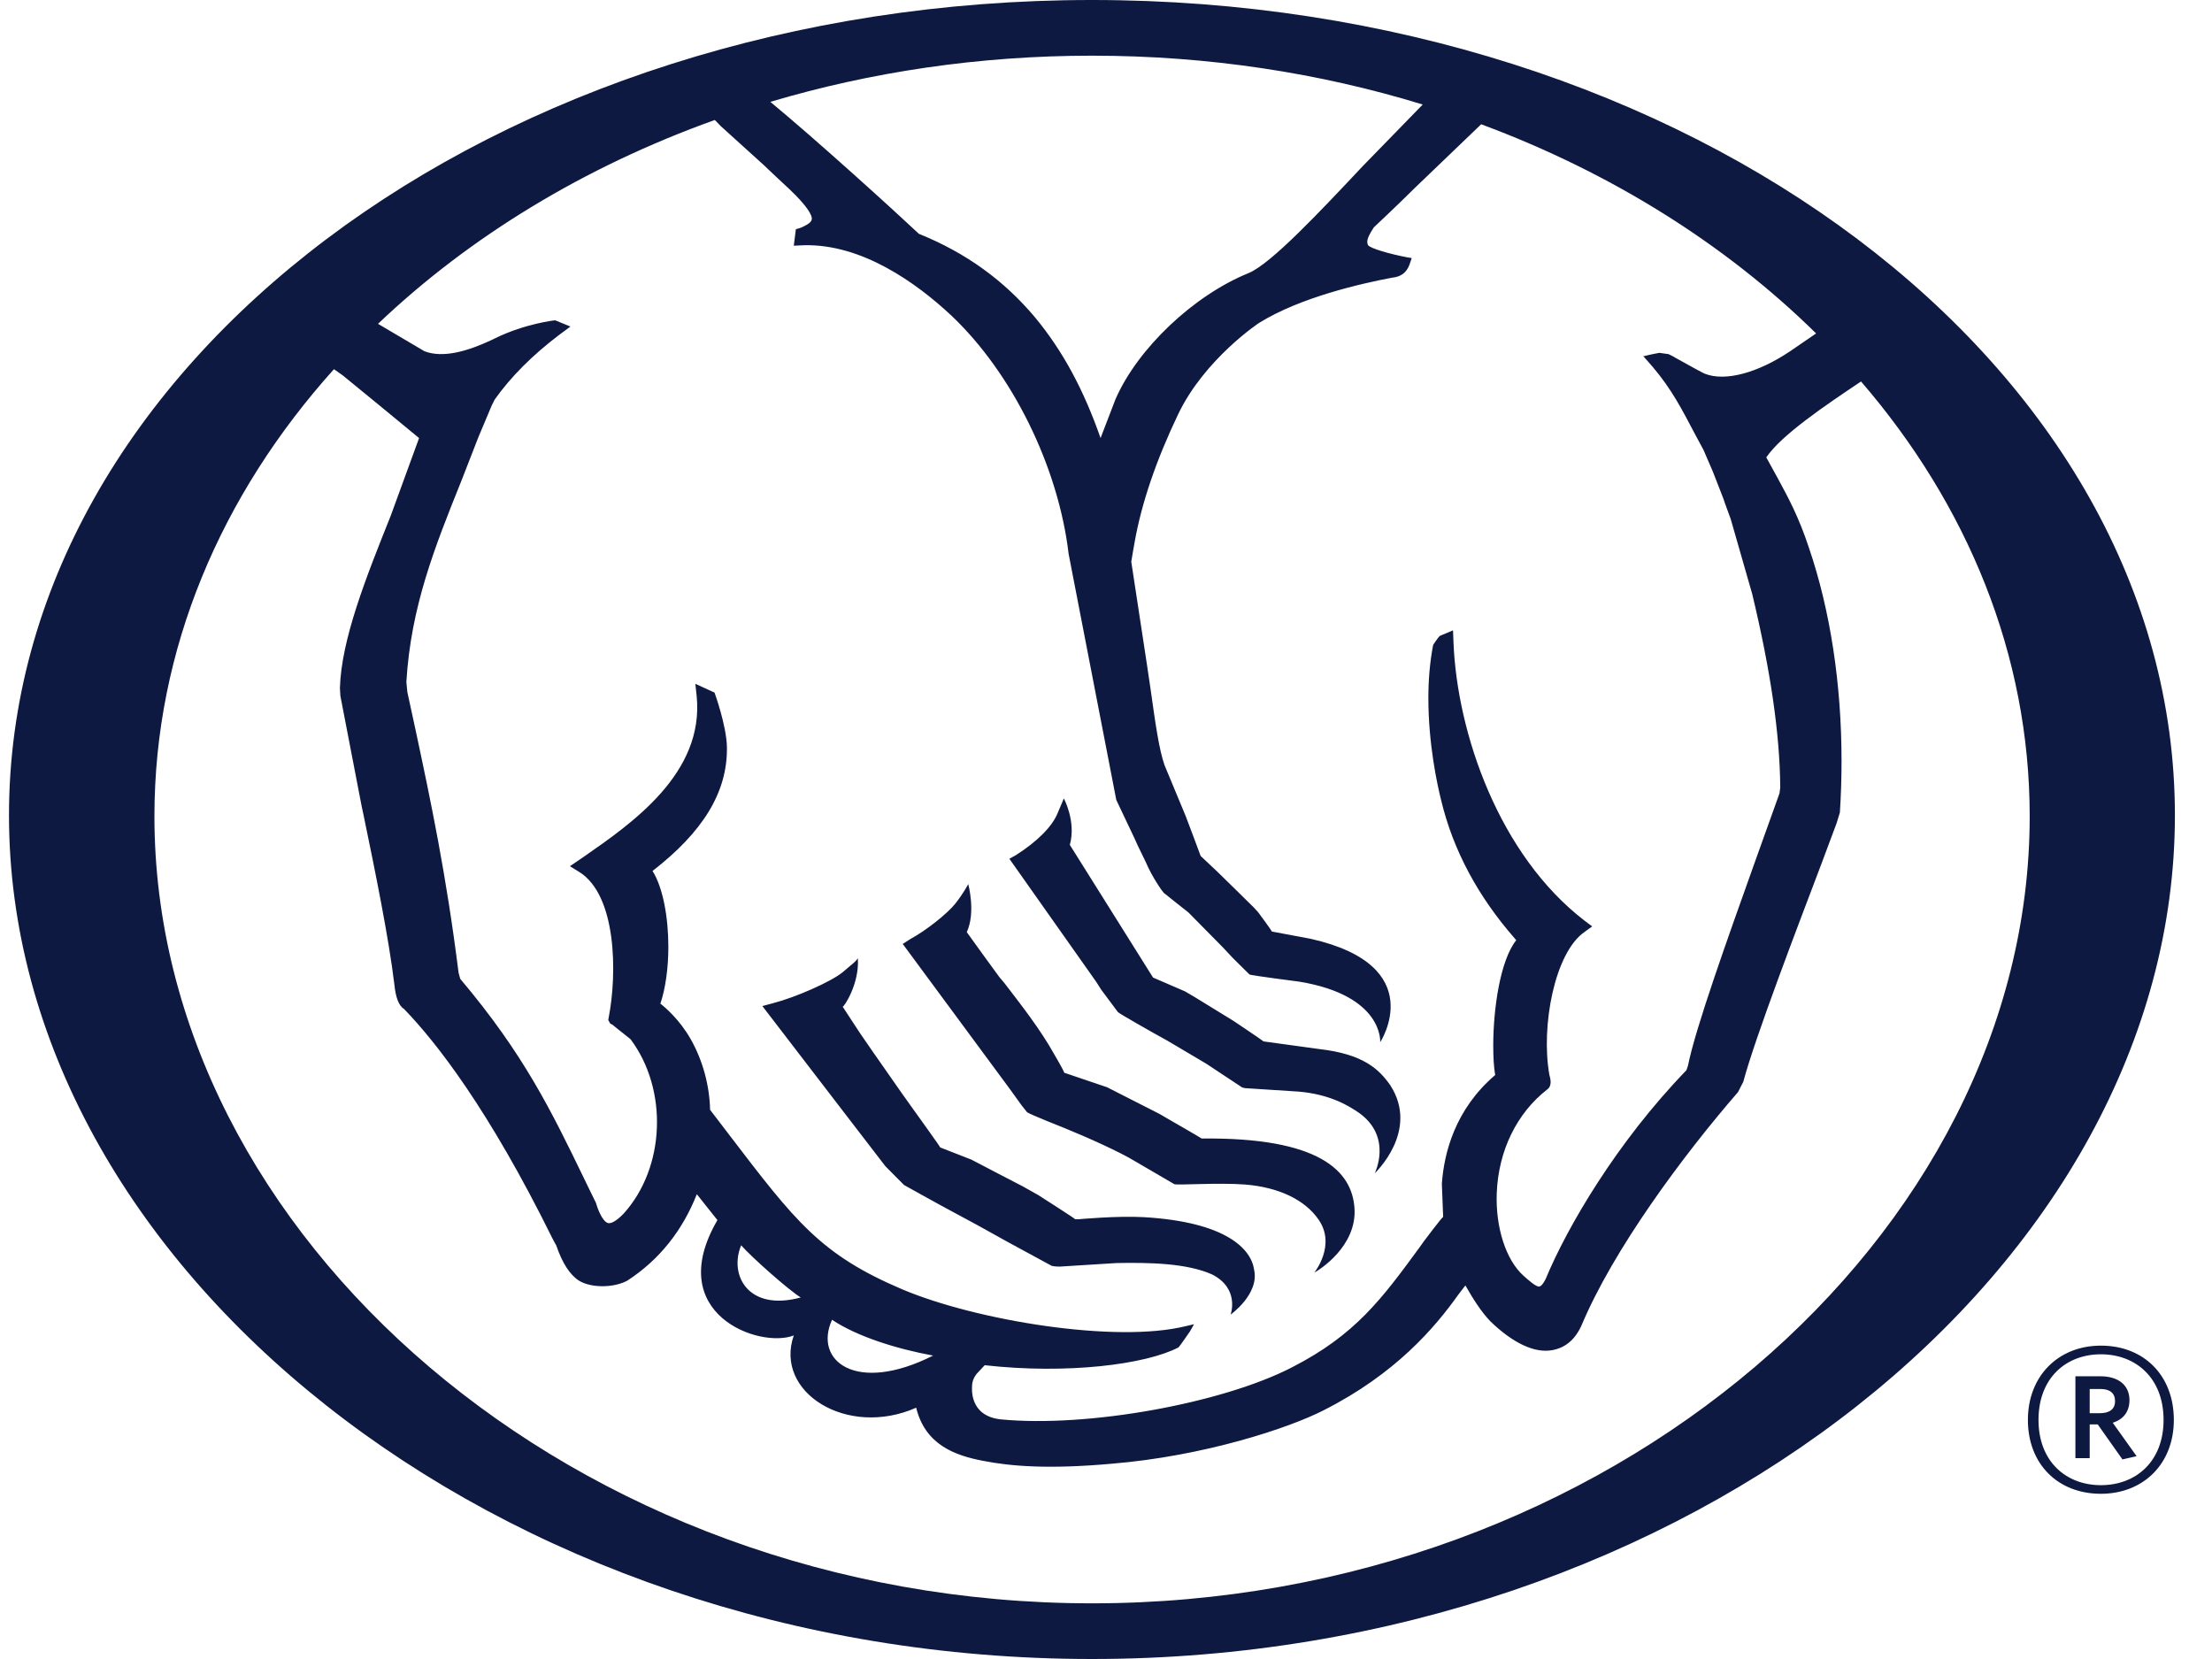 <svg xmlns="http://www.w3.org/2000/svg" width="48" height="36" viewBox="0 0 48 36">
    <g fill="none" fill-rule="evenodd">
        <g fill="#0E1941" fill-rule="nonzero">
            <g>
                <g>
                    <path d="M33.315 20.604c-2.83 1.014-5.326 2.536-7.307 4.423l1.006.594c.41.16.956-.01 1.43-.23l.115-.055c.646-.316 1.292-.386 1.292-.386l.332.136-.256.19c-.57.433-1.04.903-1.39 1.398 0 0-.048.104-.053.104l-.298.708-.36.925c-.596 1.481-1.105 2.76-1.203 4.388l.021.217.18.831c.327 1.53.663 3.118.932 5.262l.036.132c1.382 1.636 1.977 2.868 2.688 4.334 0 0 .247.511.255.523.029.104.137.415.27.444.052.006.15-.018.333-.207.903-.998.97-2.69.149-3.785 0 0-.399-.316-.392-.314l-.048-.024-.043-.078.01-.056c.185-.954.174-2.653-.642-3.158l-.2-.123s.305-.206.305-.208c1.04-.723 2.611-1.808 2.446-3.48l-.029-.27.416.19s.26.714.269 1.182c.016.99-.533 1.85-1.614 2.689.225.358.343 1.004.343 1.644 0 .47-.064.915-.173 1.235.096.074.418.345.66.774.26.459.406 1 .419 1.53l.405.53c1.453 1.903 1.996 2.615 3.775 3.37 1.6.673 4.625 1.172 6.148.793l.173-.04-.086.152s-.22.321-.25.35c-.709.371-2.416.588-4.206.387l-.18.193c-.063.082-.094.17-.094.255 0 .031-.077.65.62.727 1.892.184 4.807-.35 6.312-1.124 1.382-.704 1.96-1.49 2.786-2.619l.082-.116s.413-.55.422-.532l-.028-.721c.047-.672.288-1.618 1.157-2.36-.03-.175-.042-.388-.042-.636 0-.81.153-1.858.499-2.289l-.034-.041c-.794-.907-1.338-1.915-1.597-3.003-.079-.316-.276-1.2-.276-2.213 0-.377.03-.768.104-1.152 0 0 .11-.167.143-.194l.288-.121.01.258c.078 1.972.986 4.615 2.846 6.043l.164.123-.168.122c-.65.452-.947 2.05-.762 3.094.024.088.065.239-.043.32-.663.515-1.061 1.33-1.098 2.248-.029.75.2 1.456.58 1.796.096.085.273.247.343.235.02-.004.07-.024.141-.17.457-1.104 1.533-2.954 3.051-4.523l.034-.096c.16-.813.87-2.79 1.436-4.377l.55-1.535s.017-.117.017-.134c-.01-1.167-.211-2.534-.608-4.192l-.467-1.628-.121-.33-.041-.12-.223-.572-.035-.082-.17-.394s-.17-.32-.179-.333c-.299-.567-.513-.986-.926-1.473l-.2-.228.128-.03s.195-.042.219-.044c0 0 .178.024.198.028 0 0 .104.048.138.072 0 0 .586.329.65.353.443.176 1.156-.018 1.862-.495l.553-.379c-1.956-1.926-4.439-3.488-7.268-4.539l-1.434 1.376-.33.323s-.56.538-.565.538c-.093.14-.143.245-.143.314 0 .024.008.054.014.068.036.071.478.198.863.27l.088.014-.03.089c-.048.156-.133.31-.397.337-.694.131-1.99.43-2.87.972-.015.005-1.198.794-1.77 1.988-.477.997-.793 1.925-.943 2.763 0 0-.072.403-.076.44l.341 2.238.08.541c.105.75.182 1.294.3 1.634l.46 1.107s.325.858.325.866l.358.337s.778.76.795.78l.098.108s.293.395.293.414c.018.002.838.157.838.157 2.605.584 1.514 2.245 1.514 2.245s.079-1.011-1.756-1.314c0 0-1.052-.135-1.08-.155l-.358-.354-.221-.236-.748-.758s-.511-.402-.535-.425c-.022-.021-.248-.33-.394-.677l-.17-.35-.075-.166-.39-.822-1.034-5.338c-.224-1.895-1.223-3.923-2.547-5.175-.764-.714-1.942-1.554-3.194-1.524l-.223.01.045-.358s.112-.026.183-.067c.072-.04.146-.075.163-.149.012-.074-.082-.27-.483-.65 0 0-.542-.504-.542-.51l-.95-.86-.13-.134zm1.206-.394c1.011.836 2.695 2.366 3.224 2.864 1.022.412 1.844 1.01 2.516 1.808.617.743 1.067 1.596 1.426 2.624.113-.297.324-.839.324-.843.481-1.105 1.7-2.256 2.888-2.737.485-.2 1.542-1.326 2.479-2.323l1.3-1.335c-2.233-.685-4.652-1.06-7.177-1.06-2.45 0-4.802.354-6.98 1.002zM21.156 35.713c0 9.097 9.129 17.079 20.345 17.079 11.223 0 20.348-7.982 20.348-17.08 0-3.505-1.354-6.759-3.66-9.434-.78.522-1.726 1.16-2.056 1.647l.25.455c.218.404.449.82.675 1.505.463 1.356.708 2.956.708 4.631 0 .368-.012.742-.036 1.115 0 0-.069.22-.069.226l-.35.937c-.493 1.301-1.418 3.711-1.678 4.684 0 0-.113.215-.113.22-1.189 1.37-2.707 3.414-3.401 5.074-.144.31-.357.477-.63.526-.38.07-.85-.147-1.349-.631-.197-.208-.37-.481-.536-.773-.06.081-.15.19-.159.207-.502.705-1.356 1.713-2.92 2.503-.74.38-2.584.995-4.612 1.16-1.348.12-2.174.055-2.781-.065-.61-.117-1.251-.351-1.446-1.152-1.497.661-3.087-.333-2.656-1.568-.745.291-2.844-.465-1.657-2.503-.047-.054-.34-.432-.447-.562-.306.777-.805 1.42-1.512 1.878-.311.163-.79.154-1.042 0-.2-.126-.366-.384-.497-.768-.022-.032-.041-.077-.082-.15-1.378-2.793-2.52-4.256-3.218-4.977-.114-.069-.183-.244-.212-.532-.123-1.02-.413-2.44-.671-3.688l-.038-.177-.463-2.4-.01-.17c.031-1.058.567-2.4 1.101-3.734 0 0 .583-1.601.617-1.69-.209-.174-1.624-1.337-1.655-1.359l-.192-.136c-2.45 2.725-3.896 6.079-3.896 9.702zM41.501 18C54.46 18 65 25.935 65 35.692 65 45.444 54.46 54 41.5 54 28.545 54 18 45.444 18 35.692 18 25.935 28.544 18 41.5 18zM35.86 46.64c-.406.889.52 1.62 2.193.776-.801-.148-1.647-.413-2.193-.777zm-1.972-1.617c-.269.646.152 1.442 1.293 1.132-.27-.166-1.076-.883-1.293-1.132zm7.132-8.69l1.806 2.88.692.299.218.128.843.518s.644.432.644.44l1.2.165c.976.11 1.308.443 1.55.785.644.995-.336 1.911-.336 1.911s.392-.785-.34-1.309c-.213-.147-.62-.405-1.319-.463l-1.161-.075-.058-.015-.778-.515-.85-.503-.28-.155s-.738-.416-.787-.461l-.36-.483s-.112-.173-.112-.175l-1.884-2.67.142-.079c.478-.305.788-.626.903-.906l.137-.324s.271.499.13 1.007zm-1.05 5.648l-.246-.342-2.33-3.156.172-.11c.327-.176.793-.543.968-.763.175-.22.282-.425.282-.425s.167.614-.032 1.042c.074.109.705.973.705.973l.112.133c.36.47.778 1.001 1.078 1.54 0 0 .219.372.219.405l.93.315 1.14.58.206.12s.707.407.707.413c2.57-.03 3.261.712 3.316 1.508.058.829-.766 1.347-.871 1.4 0 0 .484-.598.086-1.157-.295-.423-.862-.695-1.59-.753-.582-.045-1.467.02-1.535-.008l-.86-.502c-.321-.196-1.017-.51-1.525-.716 0 0-.759-.3-.81-.343l-.122-.154zM63.394 47.2c.936 0 1.583.65 1.583 1.612 0 .954-.663 1.603-1.583 1.603-.933 0-1.584-.644-1.584-1.603 0-.955.662-1.612 1.584-1.612zm0 .188c-.754 0-1.354.511-1.354 1.424 0 .904.6 1.416 1.354 1.416.76 0 1.36-.512 1.36-1.416 0-.913-.606-1.424-1.36-1.424zm-.008.477c.377 0 .628.185.628.518 0 .255-.138.421-.363.49l.518.726-.307.07-.537-.76h-.174v.732h-.31v-1.776h.545zm0 .276h-.235v.525h.221c.203 0 .329-.082.329-.262 0-.173-.112-.263-.315-.263zM36.42 38.795c.038.547-.3 1.058-.329 1.05 0 0 .353.542.37.565l.276.401s.641.92.643.92l.222.311.227.317.15.21c.123.172.228.322.228.33.003.003.678.265.678.265s1.065.557 1.111.578l.338.19s.803.513.803.525h.077s.846-.078 1.41-.045c1.792.104 2.332.694 2.395 1.14.118.53-.51.974-.51.974s.206-.56-.4-.87c-.553-.248-1.374-.262-2.08-.248l-1.23.077s-.116 0-.173-.017l-.956-.519-.565-.314-.098-.054-.771-.416s-.814-.448-.814-.451l-.404-.407-.872-1.134-1.798-2.342.225-.06c.505-.131 1.26-.466 1.514-.671.25-.212.285-.232.333-.305z" transform="translate(-18 -18) translate(.195)"/>
                </g>
            </g>
        </g>
    </g>
</svg>
